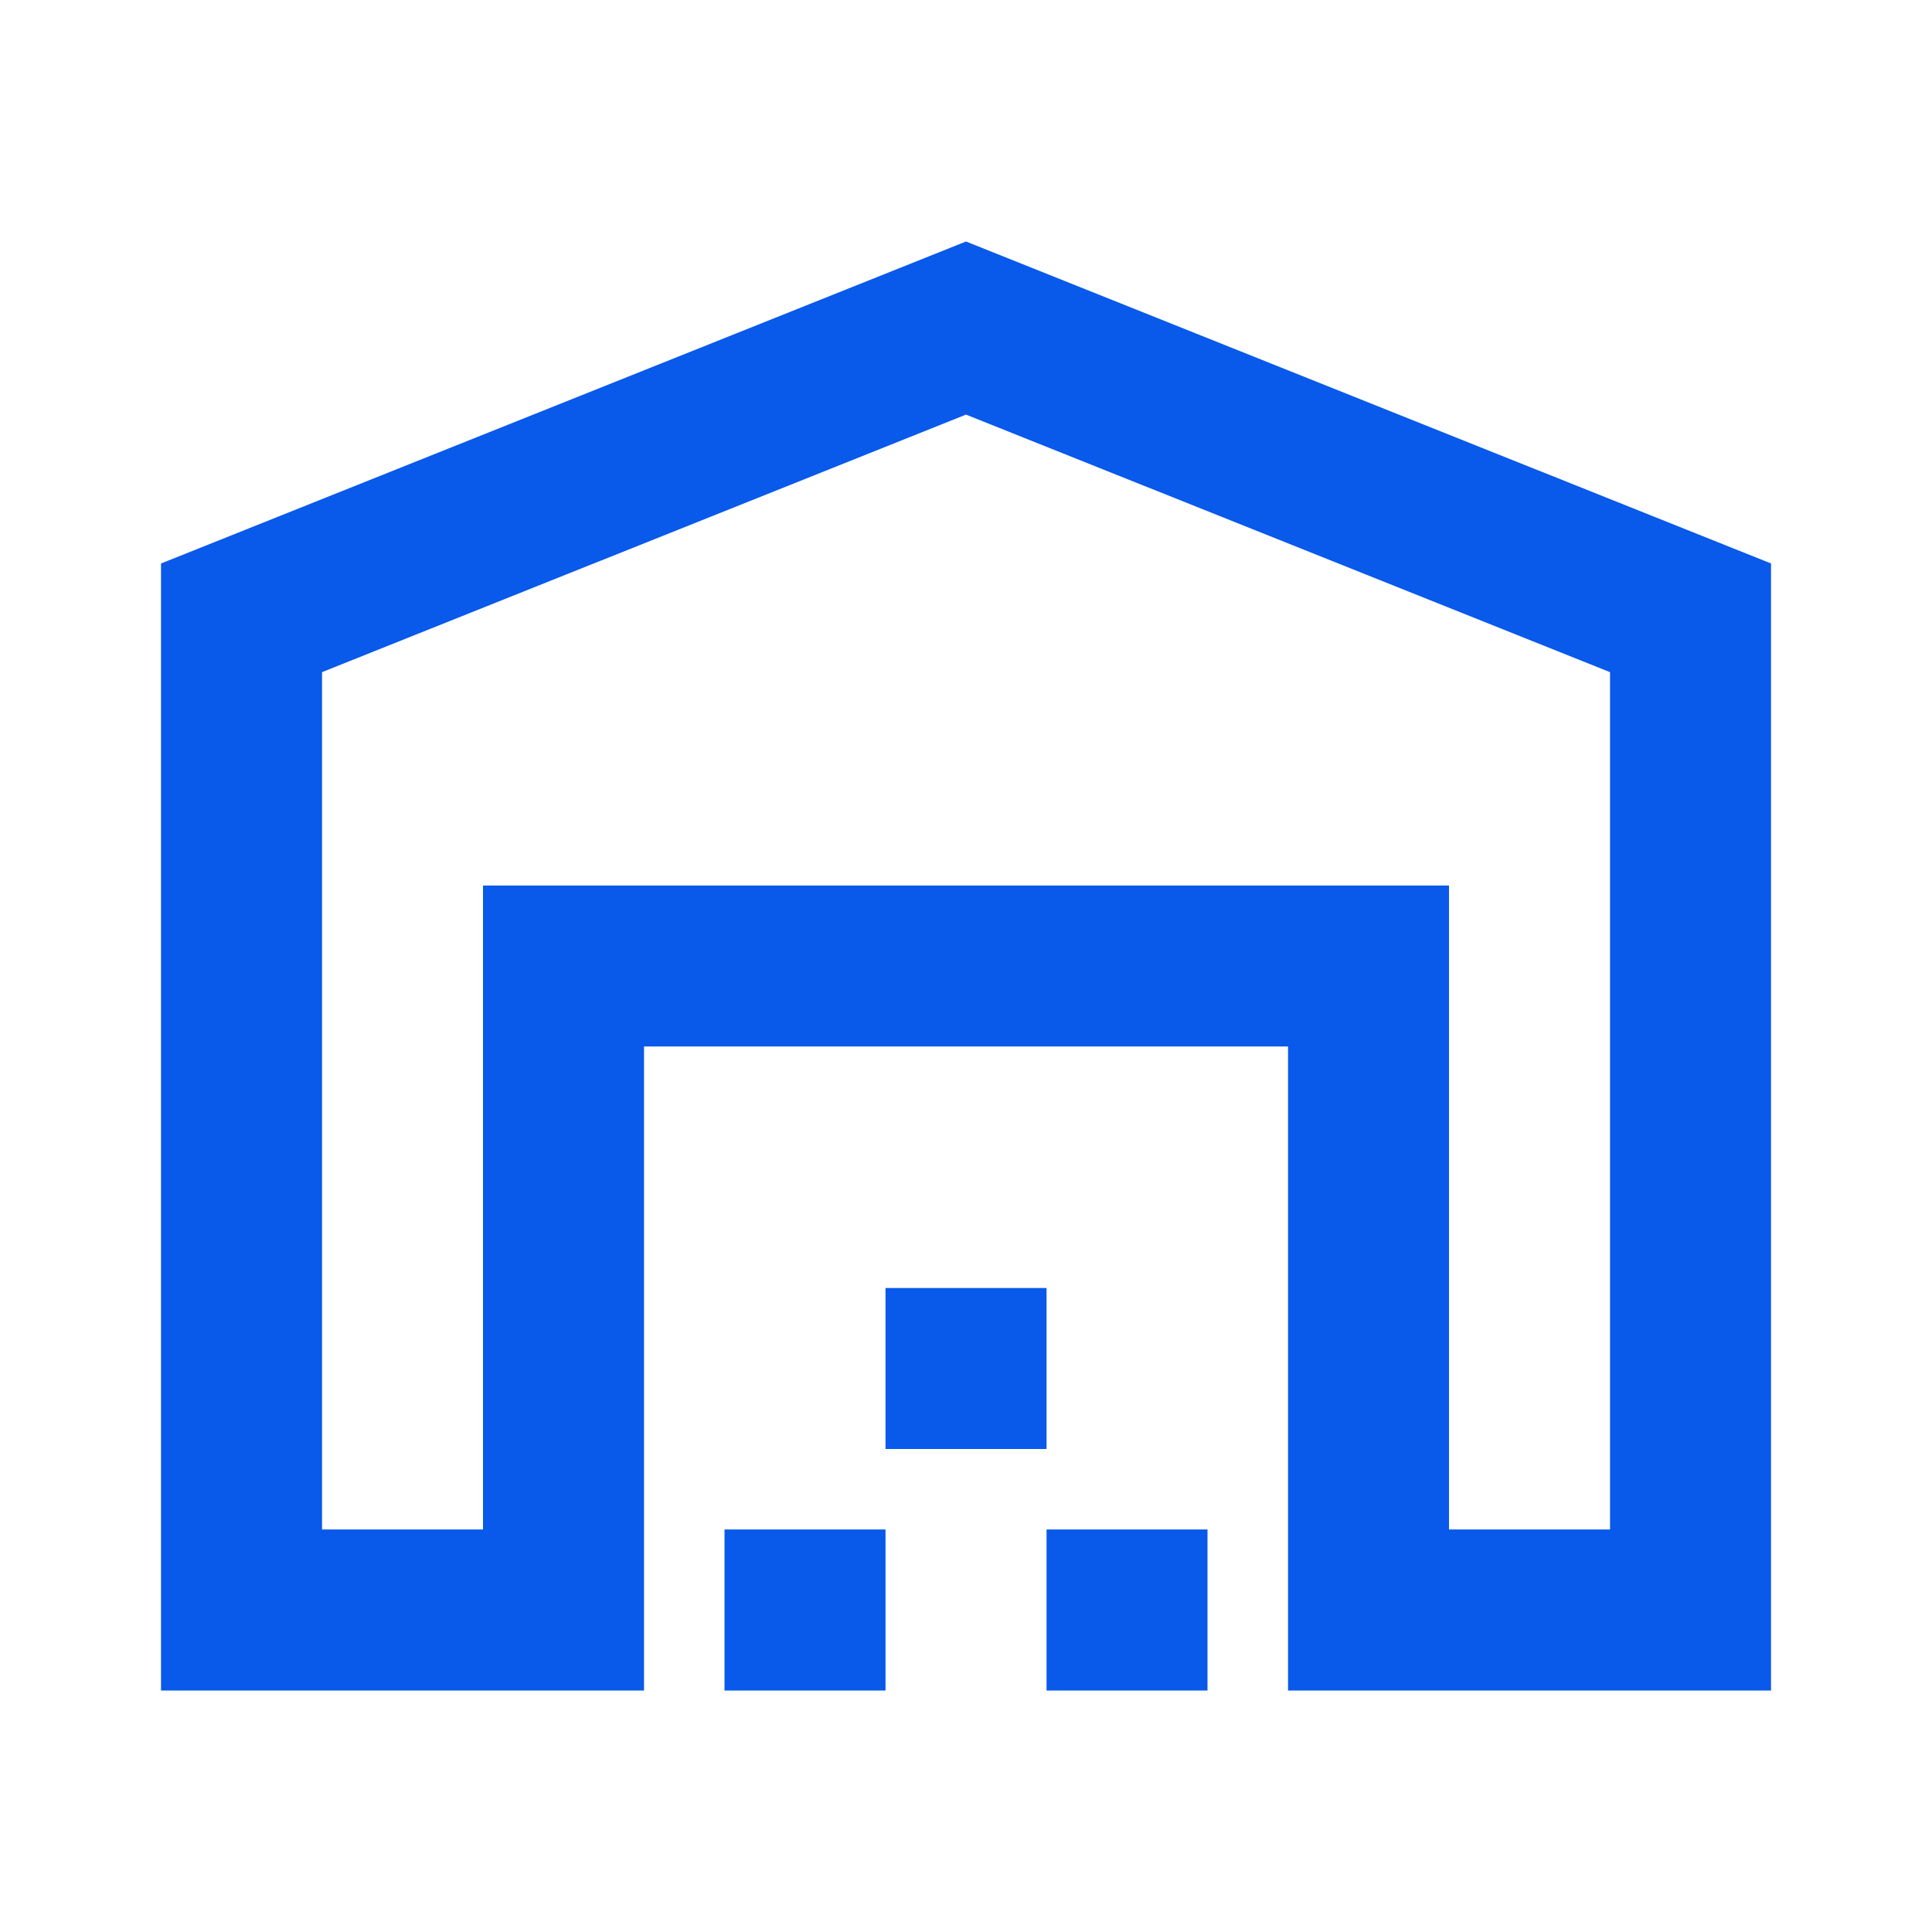 <svg width="32" height="32" viewBox="0 0 32 32" fill="none" xmlns="http://www.w3.org/2000/svg">
<g id="warehouse">
<path id="warehouse_2" d="M5.334 25.333H8V14.667H24V25.333H26.667V11.133L16 6.867L5.334 11.133V25.333ZM2.667 28V9.333L16 4L29.334 9.333V28H21.334V17.333H10.667V28H2.667ZM12 28V25.333H14.667V28H12ZM14.667 24V21.333H17.334V24H14.667ZM17.334 28V25.333H20V28H17.334Z" fill="#0959EB"/>
</g>
</svg>
